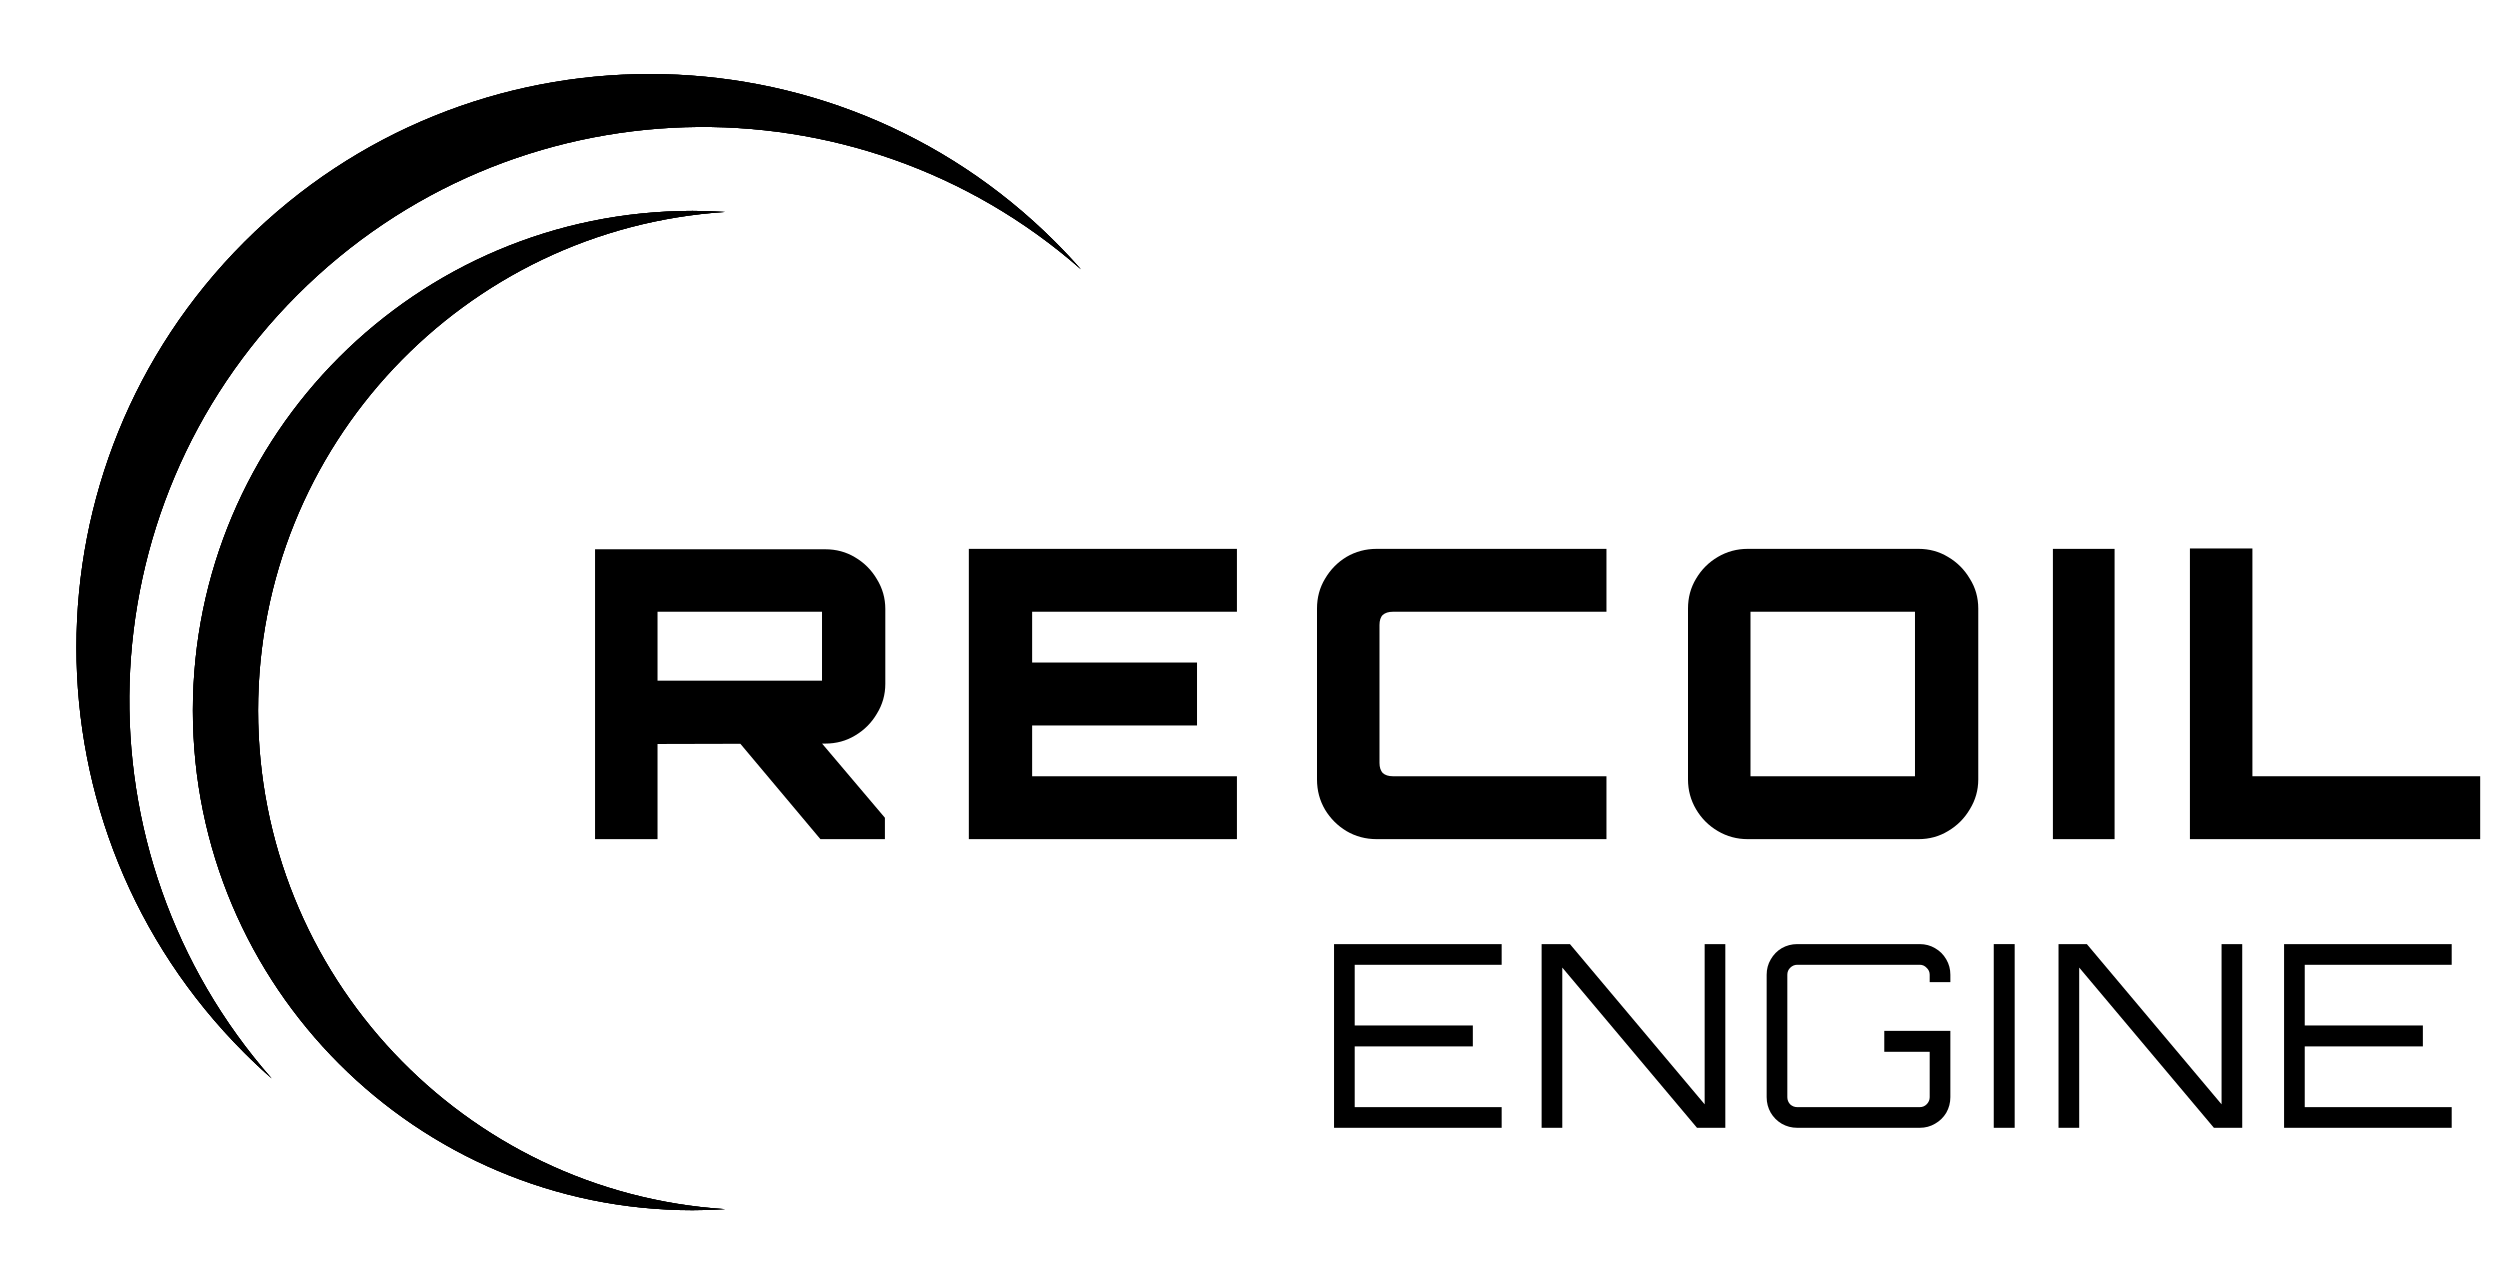 <?xml version="1.0" encoding="UTF-8" standalone="no"?>
<svg
   width="297.136"
   height="152.634"
   viewBox="0 0 297.136 305.269"
   fill="none"
   version="1.1"
   id="svg155"
   sodipodi:docname="RecoilEngine_Logo_Dark.svg"
   inkscape:version="1.2.2 (b0a8486541, 2022-12-01)"
   xmlns:inkscape="http://www.inkscape.org/namespaces/inkscape"
   xmlns:sodipodi="http://sodipodi.sourceforge.net/DTD/sodipodi-0.dtd"
   xmlns="http://www.w3.org/2000/svg"
   xmlns:svg="http://www.w3.org/2000/svg">
  <sodipodi:namedview
     id="namedview157"
     pagecolor="#ffffff"
     bordercolor="#000000"
     borderopacity="0.25"
     inkscape:showpageshadow="2"
     inkscape:pageopacity="0.0"
     inkscape:pagecheckerboard="0"
     inkscape:deskcolor="#d1d1d1"
     showgrid="false"
     inkscape:zoom="1.8330187"
     inkscape:cx="151.93517"
     inkscape:cy="71.466812"
     inkscape:window-width="1708"
     inkscape:window-height="1355"
     inkscape:window-x="20"
     inkscape:window-y="20"
     inkscape:window-maximized="0"
     inkscape:current-layer="svg155" />
  <g
     filter="url(#filter0_dd_102_26)"
     id="g14"
     style="fill:#000000"
     transform="translate(-244.924,-105.722)">
    <path
       d="m 287.853,301.674 -20.029,-23.862 h 19.454 l 15.908,18.783 v 5.079 z m -53.57,0 v -68.903 h 54.72 c 2.619,0 4.983,0.639 7.091,1.916 2.172,1.278 3.897,3.003 5.175,5.175 1.342,2.172 2.013,4.536 2.013,7.092 v 17.824 c 0,2.556 -0.671,4.92 -2.013,7.092 -1.278,2.172 -3.003,3.897 -5.175,5.175 -2.108,1.278 -4.472,1.917 -7.091,1.917 l -39.866,0.095 v 22.617 z m 14.854,-37.662 h 39.099 v -16.387 h -39.099 z"
       fill="url(#paint0_linear_102_26)"
       id="path2"
       style="fill:#000000" />
    <path
       d="m 323.137,301.674 v -68.999 h 63.728 v 14.95 h -48.682 v 12.074 h 39.195 v 14.95 h -39.195 v 12.075 h 48.682 v 14.95 z"
       fill="url(#paint1_linear_102_26)"
       id="path4"
       style="fill:#000000" />
    <path
       d="m 420.083,301.674 c -2.619,0 -5.015,-0.639 -7.187,-1.917 -2.109,-1.278 -3.802,-2.971 -5.079,-5.079 -1.278,-2.172 -1.917,-4.568 -1.917,-7.187 v -40.633 c 0,-2.619 0.639,-4.983 1.917,-7.092 1.277,-2.172 2.97,-3.897 5.079,-5.174 2.172,-1.278 4.568,-1.917 7.187,-1.917 h 54.624 v 14.95 h -50.791 c -1.022,0 -1.821,0.255 -2.396,0.766 -0.511,0.511 -0.766,1.31 -0.766,2.396 v 32.774 c 0,1.023 0.255,1.821 0.766,2.396 0.575,0.511 1.374,0.767 2.396,0.767 h 50.791 v 14.95 z"
       fill="url(#paint2_linear_102_26)"
       id="path6"
       style="fill:#000000" />
    <path
       d="m 508.273,301.674 c -2.555,0 -4.919,-0.639 -7.091,-1.917 -2.172,-1.278 -3.897,-3.003 -5.175,-5.175 -1.278,-2.172 -1.917,-4.536 -1.917,-7.091 v -40.633 c 0,-2.619 0.639,-4.983 1.917,-7.092 1.278,-2.172 3.003,-3.897 5.175,-5.174 2.172,-1.278 4.536,-1.917 7.091,-1.917 h 40.633 c 2.555,0 4.887,0.639 6.996,1.917 2.172,1.277 3.897,3.002 5.175,5.174 1.341,2.109 2.012,4.473 2.012,7.092 v 40.633 c 0,2.555 -0.671,4.919 -2.012,7.091 -1.278,2.172 -3.003,3.897 -5.175,5.175 -2.109,1.278 -4.441,1.917 -6.996,1.917 z m 0.671,-14.95 h 39.1 v -39.099 h -39.1 z"
       fill="url(#paint3_linear_102_26)"
       id="path8"
       style="fill:#000000" />
    <path
       d="m 580.83,301.674 v -68.999 h 14.662 v 68.999 z"
       fill="url(#paint4_linear_102_26)"
       id="path10"
       style="fill:#000000" />
    <path
       d="m 613.4,301.674 v -69.095 h 14.854 v 54.145 h 54.145 v 14.95 z"
       fill="url(#paint5_linear_102_26)"
       id="path12"
       style="fill:#000000" />
  </g>
  <path
     d="m 168.544,268.089 v -43.667 h 39.846 v 4.913 h -34.933 v 14.434 h 28.08 v 4.973 h -28.08 v 14.434 h 34.933 v 4.913 z"
     fill="#939393"
     id="path16"
     style="fill:#000000" />
  <path
     d="m 217.889,268.089 v -43.667 h 6.732 l 32.023,38.087 v -38.087 h 4.912 v 43.667 h -6.732 l -32.022,-38.087 v 38.087 z"
     fill="#939393"
     id="path18"
     style="fill:#000000" />
  <path
     d="m 278.661,268.089 c -1.334,0 -2.568,-0.324 -3.7,-0.971 -1.091,-0.647 -1.961,-1.516 -2.608,-2.607 -0.646,-1.133 -0.97,-2.366 -0.97,-3.7 V 231.7 c 0,-1.334 0.324,-2.547 0.97,-3.639 0.647,-1.132 1.517,-2.022 2.608,-2.669 1.132,-0.646 2.366,-0.97 3.7,-0.97 h 29.111 c 1.334,0 2.547,0.324 3.639,0.97 1.132,0.647 2.022,1.537 2.668,2.669 0.647,1.092 0.971,2.305 0.971,3.639 v 1.759 h -4.913 V 231.7 c 0,-0.647 -0.242,-1.193 -0.727,-1.638 -0.445,-0.485 -0.991,-0.727 -1.638,-0.727 h -29.111 c -0.647,0 -1.213,0.242 -1.698,0.727 -0.445,0.445 -0.667,0.991 -0.667,1.638 v 29.111 c 0,0.647 0.222,1.213 0.667,1.698 0.485,0.445 1.051,0.667 1.698,0.667 h 29.111 c 0.647,0 1.193,-0.222 1.638,-0.667 0.485,-0.485 0.727,-1.051 0.727,-1.698 v -10.795 h -10.795 v -4.974 h 15.708 v 15.769 c 0,1.334 -0.324,2.567 -0.971,3.7 -0.646,1.091 -1.536,1.96 -2.668,2.607 -1.092,0.647 -2.305,0.971 -3.639,0.971 z"
     fill="#939393"
     id="path20"
     style="fill:#000000" />
  <path
     d="m 325.365,268.089 v -43.667 h 4.973 v 43.667 z"
     fill="#939393"
     id="path22"
     style="fill:#000000" />
  <path
     d="m 340.762,268.089 v -43.667 h 6.732 l 32.023,38.087 v -38.087 h 4.912 v 43.667 h -6.732 l -32.022,-38.087 v 38.087 z"
     fill="#939393"
     id="path24"
     style="fill:#000000" />
  <path
     d="m 394.377,268.089 v -43.667 h 39.846 v 4.913 h -34.933 v 14.434 h 28.08 v 4.973 h -28.08 v 14.434 h 34.933 v 4.913 z"
     fill="#939393"
     id="path26"
     style="fill:#000000" />
  <g
     filter="url(#filter1_dd_102_26)"
     id="g34"
     style="fill:#000000"
     transform="translate(-244.924,-105.722)">
    <path
       fill-rule="evenodd"
       clip-rule="evenodd"
       d="m 268.727,149.063 c -2.564,-0.165 -5.149,-0.249 -7.754,-0.249 -65.596,0 -118.772,53.176 -118.772,118.772 0,65.596 53.176,118.772 118.772,118.772 2.606,0 5.192,-0.084 7.757,-0.249 -61.983,-3.994 -111.019,-55.532 -111.019,-118.523 0,-62.99 49.035,-114.527 111.016,-118.523 z"
       fill="white"
       id="path28"
       style="fill:#000000" />
    <path
       fill-rule="evenodd"
       clip-rule="evenodd"
       d="m 268.727,149.063 c -2.564,-0.165 -5.149,-0.249 -7.754,-0.249 -65.596,0 -118.772,53.176 -118.772,118.772 0,65.596 53.176,118.772 118.772,118.772 2.606,0 5.192,-0.084 7.757,-0.249 -61.983,-3.994 -111.019,-55.532 -111.019,-118.523 0,-62.99 49.035,-114.527 111.016,-118.523 z"
       fill="white"
       id="path30"
       style="fill:#000000" />
    <path
       fill-rule="evenodd"
       clip-rule="evenodd"
       d="m 268.727,149.063 c -2.564,-0.165 -5.149,-0.249 -7.754,-0.249 -65.596,0 -118.772,53.176 -118.772,118.772 0,65.596 53.176,118.772 118.772,118.772 2.606,0 5.192,-0.084 7.757,-0.249 -61.983,-3.994 -111.019,-55.532 -111.019,-118.523 0,-62.99 49.035,-114.527 111.016,-118.523 z"
       fill="white"
       id="path32"
       style="fill:#000000" />
  </g>
  <g
     filter="url(#filter2_dd_102_26)"
     id="g42"
     style="fill:#000000"
     transform="translate(-244.924,-105.722)">
    <path
       fill-rule="evenodd"
       clip-rule="evenodd"
       d="m 353.289,162.696 c -1.946,-2.215 -3.977,-4.382 -6.092,-6.496 -53.228,-53.229 -139.528,-53.229 -192.757,0 -53.228,53.228 -53.228,139.528 0,192.757 2.114,2.113 4.28,4.143 6.494,6.089 -47.053,-53.537 -45.022,-135.147 6.092,-186.26 51.115,-51.115 132.727,-53.145 186.263,-6.09 z"
       fill="white"
       id="path36"
       style="fill:#000000" />
    <path
       fill-rule="evenodd"
       clip-rule="evenodd"
       d="m 353.289,162.696 c -1.946,-2.215 -3.977,-4.382 -6.092,-6.496 -53.228,-53.229 -139.528,-53.229 -192.757,0 -53.228,53.228 -53.228,139.528 0,192.757 2.114,2.113 4.28,4.143 6.494,6.089 -47.053,-53.537 -45.022,-135.147 6.092,-186.26 51.115,-51.115 132.727,-53.145 186.263,-6.09 z"
       fill="white"
       id="path38"
       style="fill:#000000" />
    <path
       fill-rule="evenodd"
       clip-rule="evenodd"
       d="m 353.289,162.696 c -1.946,-2.215 -3.977,-4.382 -6.092,-6.496 -53.228,-53.229 -139.528,-53.229 -192.757,0 -53.228,53.228 -53.228,139.528 0,192.757 2.114,2.113 4.28,4.143 6.494,6.089 -47.053,-53.537 -45.022,-135.147 6.092,-186.26 51.115,-51.115 132.727,-53.145 186.263,-6.09 z"
       fill="white"
       id="path40"
       style="fill:#000000" />
  </g>
  <defs
     id="defs153">
    <filter
       id="filter0_dd_102_26"
       x="230.764"
       y="229.06"
       width="460.432"
       height="81.411"
       filterUnits="userSpaceOnUse"
       color-interpolation-filters="sRGB">
      <feFlood
         flood-opacity="0"
         result="BackgroundImageFix"
         id="feFlood44" />
      <feColorMatrix
         in="SourceAlpha"
         type="matrix"
         values="0 0 0 0 0 0 0 0 0 0 0 0 0 0 0 0 0 0 127 0"
         result="hardAlpha"
         id="feColorMatrix46" />
      <feOffset
         dx="3.519"
         dy="3.519"
         id="feOffset48" />
      <feGaussianBlur
         stdDeviation="2.639"
         id="feGaussianBlur50" />
      <feColorMatrix
         type="matrix"
         values="0 0 0 0 0 0 0 0 0 0 0 0 0 0 0 0 0 0 0.55 0"
         id="feColorMatrix52" />
      <feBlend
         mode="normal"
         in2="BackgroundImageFix"
         result="effect1_dropShadow_102_26"
         id="feBlend54" />
      <feColorMatrix
         in="SourceAlpha"
         type="matrix"
         values="0 0 0 0 0 0 0 0 0 0 0 0 0 0 0 0 0 0 127 0"
         result="hardAlpha"
         id="feColorMatrix56" />
      <feOffset
         id="feOffset58" />
      <feGaussianBlur
         stdDeviation="1.759"
         id="feGaussianBlur60" />
      <feColorMatrix
         type="matrix"
         values="0 0 0 0 0 0 0 0 0 0 0 0 0 0 0 0 0 0 0.6 0"
         id="feColorMatrix62" />
      <feBlend
         mode="normal"
         in2="effect1_dropShadow_102_26"
         result="effect2_dropShadow_102_26"
         id="feBlend64" />
      <feBlend
         mode="normal"
         in="SourceGraphic"
         in2="effect2_dropShadow_102_26"
         result="shape"
         id="feBlend66" />
    </filter>
    <filter
       id="filter1_dd_102_26"
       x="124.607"
       y="138.258"
       width="161.718"
       height="272.733"
       filterUnits="userSpaceOnUse"
       color-interpolation-filters="sRGB">
      <feFlood
         flood-opacity="0"
         result="BackgroundImageFix"
         id="feFlood69" />
      <feColorMatrix
         in="SourceAlpha"
         type="matrix"
         values="0 0 0 0 0 0 0 0 0 0 0 0 0 0 0 0 0 0 127 0"
         result="hardAlpha"
         id="feColorMatrix71" />
      <feOffset
         dy="7.038"
         id="feOffset73" />
      <feGaussianBlur
         stdDeviation="8.797"
         id="feGaussianBlur75" />
      <feComposite
         in2="hardAlpha"
         operator="out"
         id="feComposite77" />
      <feColorMatrix
         type="matrix"
         values="0 0 0 0 0 0 0 0 0 0 0 0 0 0 0 0 0 0 0.25 0"
         id="feColorMatrix79" />
      <feBlend
         mode="normal"
         in2="BackgroundImageFix"
         result="effect1_dropShadow_102_26"
         id="feBlend81" />
      <feColorMatrix
         in="SourceAlpha"
         type="matrix"
         values="0 0 0 0 0 0 0 0 0 0 0 0 0 0 0 0 0 0 127 0"
         result="hardAlpha"
         id="feColorMatrix83" />
      <feOffset
         id="feOffset85" />
      <feGaussianBlur
         stdDeviation="1.759"
         id="feGaussianBlur87" />
      <feColorMatrix
         type="matrix"
         values="0 0 0 0 0 0 0 0 0 0 0 0 0 0 0 0 0 0 0.55 0"
         id="feColorMatrix89" />
      <feBlend
         mode="normal"
         in2="effect1_dropShadow_102_26"
         result="effect2_dropShadow_102_26"
         id="feBlend91" />
      <feBlend
         mode="normal"
         in="SourceGraphic"
         in2="effect2_dropShadow_102_26"
         result="shape"
         id="feBlend93" />
    </filter>
    <filter
       id="filter2_dd_102_26"
       x="96.924"
       y="105.722"
       width="273.959"
       height="273.957"
       filterUnits="userSpaceOnUse"
       color-interpolation-filters="sRGB">
      <feFlood
         flood-opacity="0"
         result="BackgroundImageFix"
         id="feFlood96" />
      <feColorMatrix
         in="SourceAlpha"
         type="matrix"
         values="0 0 0 0 0 0 0 0 0 0 0 0 0 0 0 0 0 0 127 0"
         result="hardAlpha"
         id="feColorMatrix98" />
      <feOffset
         dy="7.038"
         id="feOffset100" />
      <feGaussianBlur
         stdDeviation="8.797"
         id="feGaussianBlur102" />
      <feComposite
         in2="hardAlpha"
         operator="out"
         id="feComposite104" />
      <feColorMatrix
         type="matrix"
         values="0 0 0 0 0 0 0 0 0 0 0 0 0 0 0 0 0 0 0.25 0"
         id="feColorMatrix106" />
      <feBlend
         mode="normal"
         in2="BackgroundImageFix"
         result="effect1_dropShadow_102_26"
         id="feBlend108" />
      <feColorMatrix
         in="SourceAlpha"
         type="matrix"
         values="0 0 0 0 0 0 0 0 0 0 0 0 0 0 0 0 0 0 127 0"
         result="hardAlpha"
         id="feColorMatrix110" />
      <feOffset
         id="feOffset112" />
      <feGaussianBlur
         stdDeviation="1.759"
         id="feGaussianBlur114" />
      <feColorMatrix
         type="matrix"
         values="0 0 0 0 0 0 0 0 0 0 0 0 0 0 0 0 0 0 0.55 0"
         id="feColorMatrix116" />
      <feBlend
         mode="normal"
         in2="effect1_dropShadow_102_26"
         result="effect2_dropShadow_102_26"
         id="feBlend118" />
      <feBlend
         mode="normal"
         in="SourceGraphic"
         in2="effect2_dropShadow_102_26"
         result="shape"
         id="feBlend120" />
    </filter>
    <linearGradient
       id="paint0_linear_102_26"
       x1="306.437"
       y1="246.818"
       x2="312.679"
       y2="318.52"
       gradientUnits="userSpaceOnUse">
      <stop
         stop-color="#BBBBBB"
         id="stop123" />
      <stop
         offset="0.771"
         stop-color="white"
         id="stop125" />
    </linearGradient>
    <linearGradient
       id="paint1_linear_102_26"
       x1="306.437"
       y1="246.818"
       x2="312.679"
       y2="318.52"
       gradientUnits="userSpaceOnUse">
      <stop
         stop-color="#BBBBBB"
         id="stop128" />
      <stop
         offset="0.771"
         stop-color="white"
         id="stop130" />
    </linearGradient>
    <linearGradient
       id="paint2_linear_102_26"
       x1="306.437"
       y1="246.818"
       x2="312.679"
       y2="318.52"
       gradientUnits="userSpaceOnUse">
      <stop
         stop-color="#BBBBBB"
         id="stop133" />
      <stop
         offset="0.771"
         stop-color="white"
         id="stop135" />
    </linearGradient>
    <linearGradient
       id="paint3_linear_102_26"
       x1="306.437"
       y1="246.818"
       x2="312.679"
       y2="318.52"
       gradientUnits="userSpaceOnUse">
      <stop
         stop-color="#BBBBBB"
         id="stop138" />
      <stop
         offset="0.771"
         stop-color="white"
         id="stop140" />
    </linearGradient>
    <linearGradient
       id="paint4_linear_102_26"
       x1="306.437"
       y1="246.818"
       x2="312.679"
       y2="318.52"
       gradientUnits="userSpaceOnUse">
      <stop
         stop-color="#BBBBBB"
         id="stop143" />
      <stop
         offset="0.771"
         stop-color="white"
         id="stop145" />
    </linearGradient>
    <linearGradient
       id="paint5_linear_102_26"
       x1="306.437"
       y1="246.818"
       x2="312.679"
       y2="318.52"
       gradientUnits="userSpaceOnUse">
      <stop
         stop-color="#BBBBBB"
         id="stop148" />
      <stop
         offset="0.771"
         stop-color="white"
         id="stop150" />
    </linearGradient>
  </defs>
</svg>
